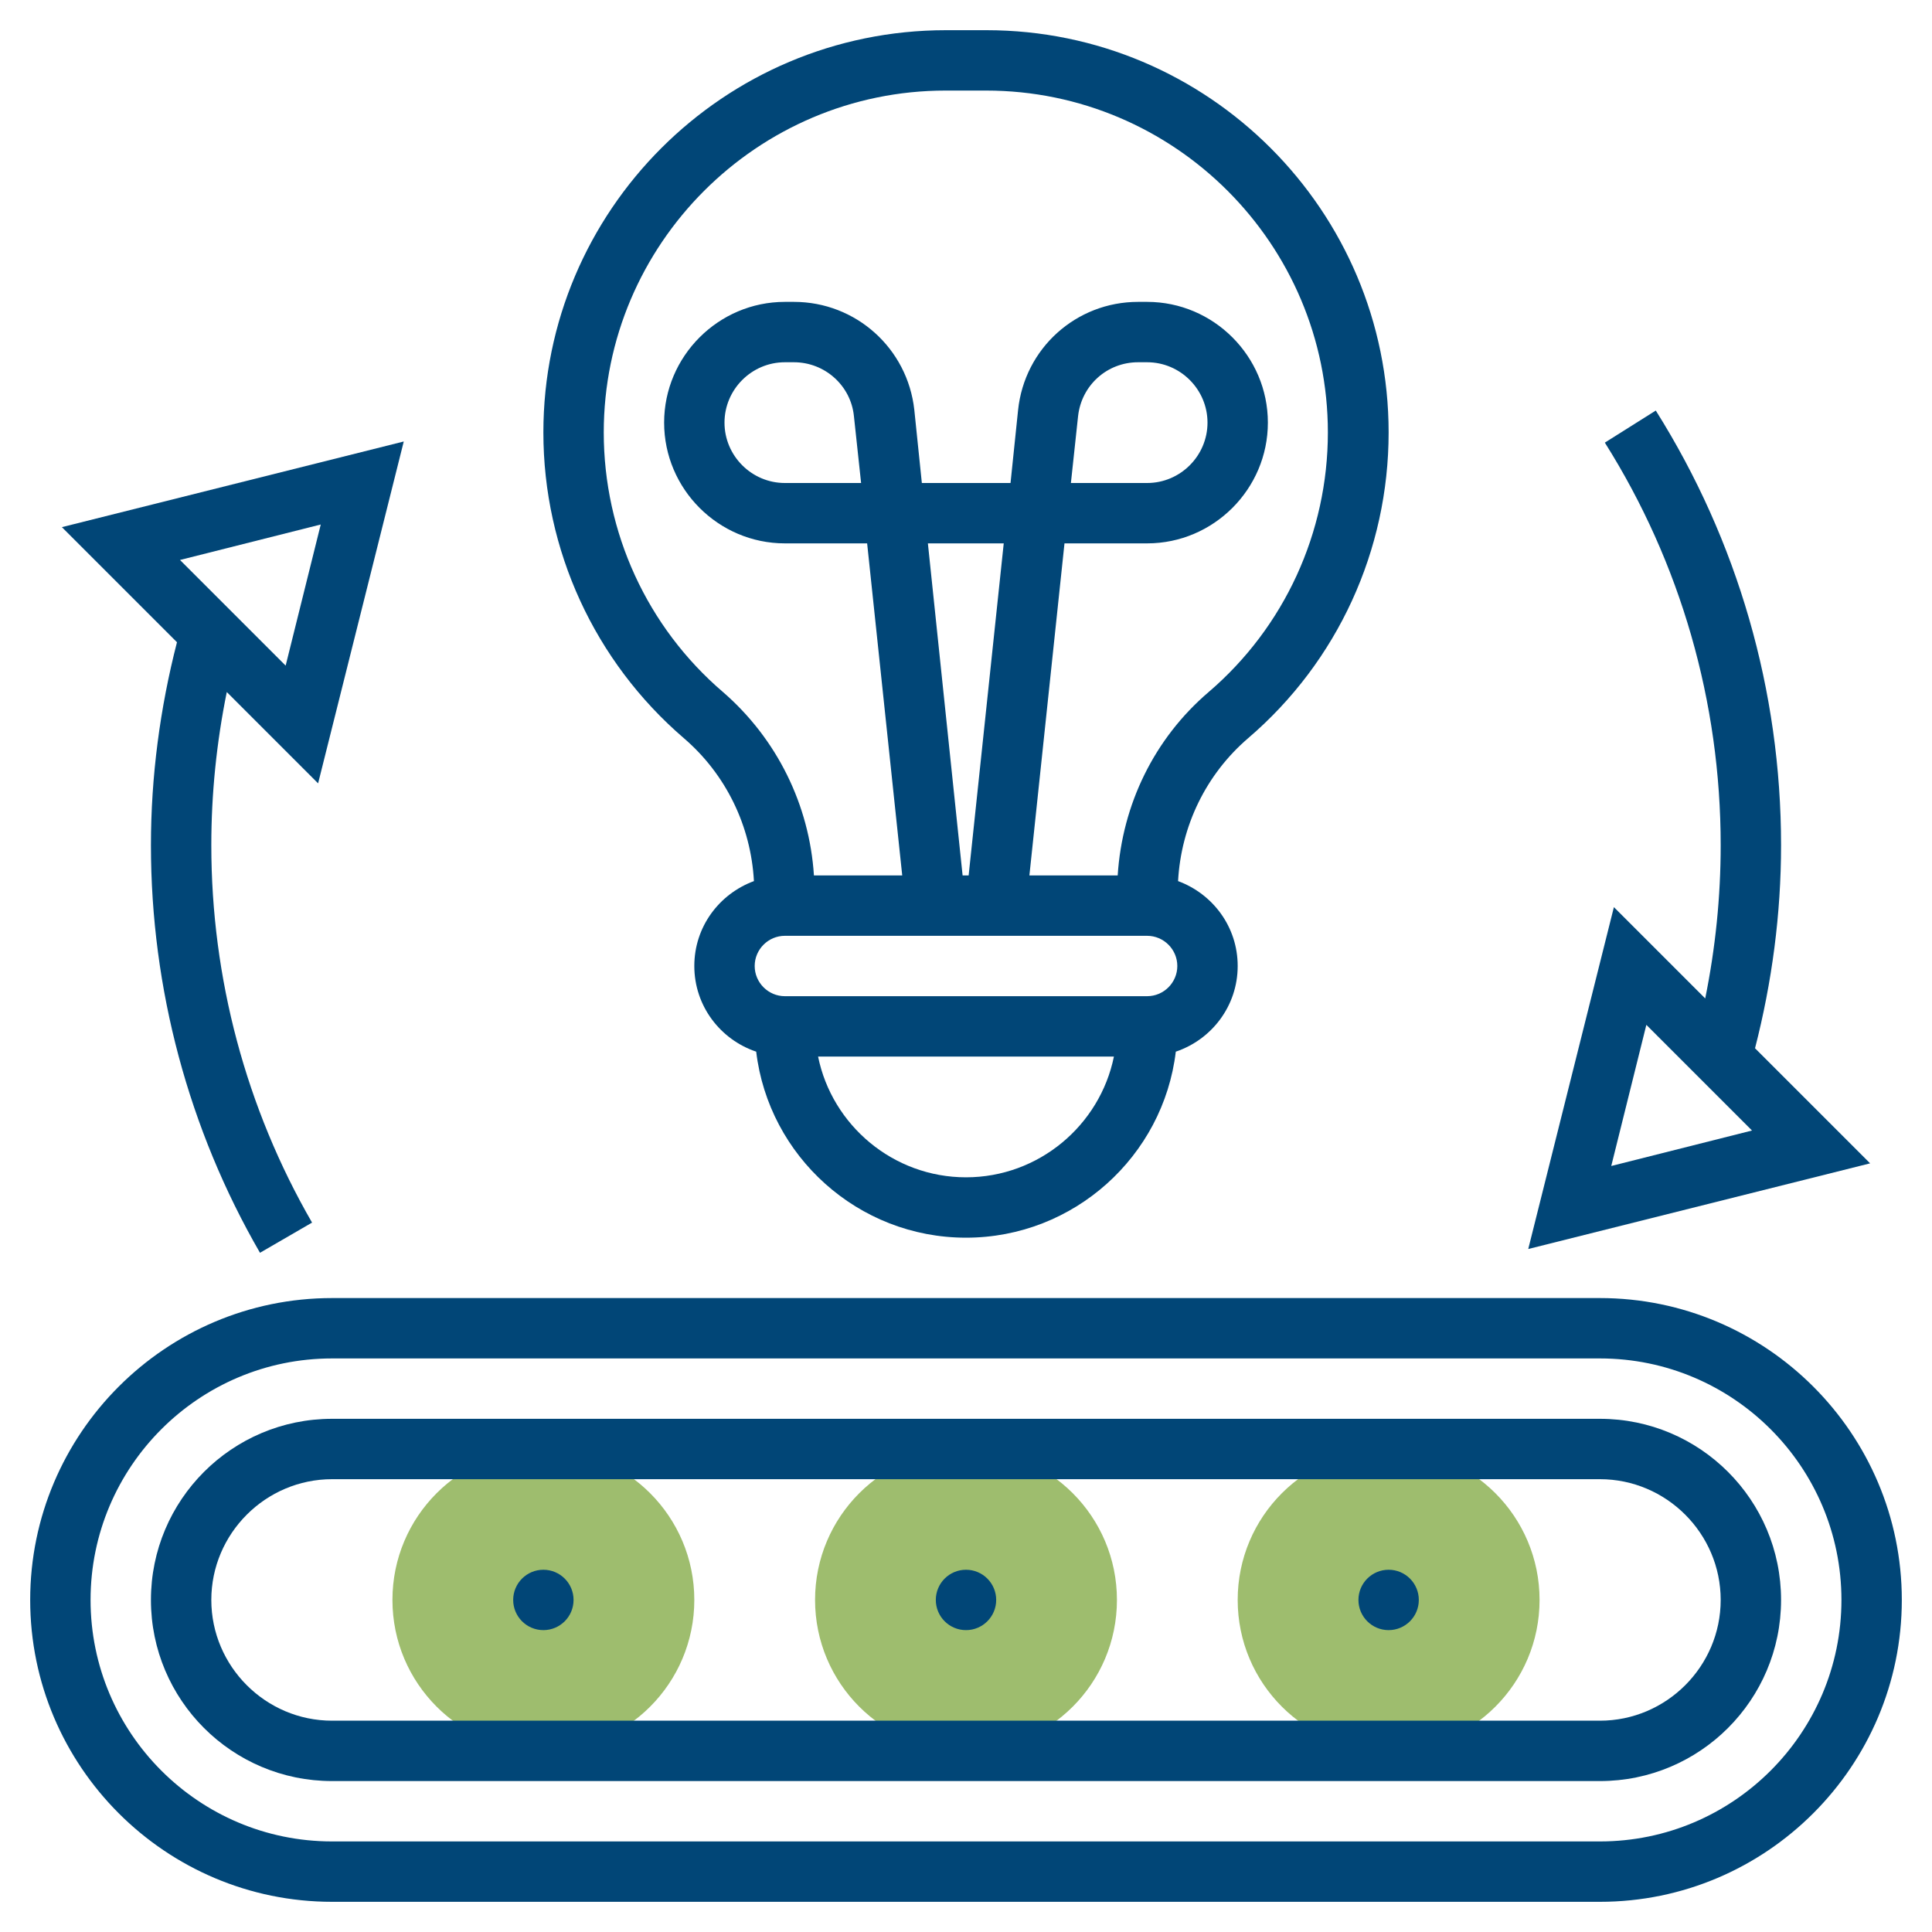 <?xml version="1.0" encoding="utf-8"?>
<!-- Generator: Adobe Illustrator 26.1.0, SVG Export Plug-In . SVG Version: 6.00 Build 0)  -->
<svg version="1.1" id="Layer_5" xmlns="http://www.w3.org/2000/svg" xmlns:xlink="http://www.w3.org/1999/xlink" x="0px" y="0px"
	 viewBox="0 0 512 512" style="enable-background:new 0 0 512 512;" xml:space="preserve">
<style type="text/css">
	.st0{fill:#9EBD6E;}
	.st1{fill:#014677;}
</style>
<g>
	<g>
		<g>
			<path class="st0" d="M144,464c-22.1,0-40-17.9-40-40s17.9-40,40-40s40,17.9,40,40S166.1,464,144,464z"/>
		</g>
	</g>
	<g>
		<g>
			<path class="st0" d="M256,464c-22.1,0-40-17.9-40-40s17.9-40,40-40s40,17.9,40,40S278.1,464,256,464z"/>
		</g>
	</g>
	<g>
		<g>
			<path class="st0" d="M368,464c-22.1,0-40-17.9-40-40s17.9-40,40-40s40,17.9,40,40S390.1,464,368,464z"/>
		</g>
	</g>
	<g>
		<circle class="st1" cx="144" cy="424" r="8"/>
		<circle class="st1" cx="256" cy="424" r="8"/>
		<circle class="st1" cx="368" cy="424" r="8"/>
		<path class="st1" d="M424,344H88c-44.1,0-80,35.9-80,80s35.9,80,80,80h336c44.1,0,80-35.9,80-80S468.1,344,424,344z M424,488H88
			c-35.3,0-64-28.7-64-64s28.7-64,64-64h336c35.3,0,64,28.7,64,64S459.3,488,424,488z"/>
		<path class="st1" d="M424,376H88c-26.5,0-48,21.5-48,48s21.5,48,48,48h336c26.5,0,48-21.5,48-48S450.5,376,424,376z M424,456H88
			c-17.6,0-32-14.4-32-32s14.4-32,32-32h336c17.6,0,32,14.4,32,32S441.6,456,424,456z"/>
		<path class="st1" d="M181.2,195.6c11.2,9.6,17.8,23.3,18.6,37.9c-9.2,3.4-15.8,12.1-15.8,22.5c0,10.6,6.9,19.5,16.4,22.7
			c3.3,27.7,27,49.3,55.6,49.3s52.3-21.6,55.6-49.3c9.5-3.2,16.4-12.1,16.4-22.7c0-10.4-6.6-19.1-15.8-22.5
			c0.8-14.6,7.4-28.3,18.6-37.9c23.7-20.3,37.2-49.8,37.2-81C368,55.8,320.2,8,261.4,8h-10.7C191.8,8,144,55.8,144,114.6
			C144,145.8,157.6,175.3,181.2,195.6L181.2,195.6z M256,312c-19.3,0-35.5-13.8-39.2-32h78.4C291.5,298.2,275.3,312,256,312z
			 M304,264h-96c-4.4,0-8-3.6-8-8s3.6-8,8-8h96c4.4,0,8,3.6,8,8C312,260.4,308.4,264,304,264z M245.9,144h20.1l-9.3,88h-1.6
			L245.9,144z M250.6,24h10.7c50,0,90.6,40.7,90.6,90.6c0,26.5-11.5,51.6-31.6,68.8c-14.4,12.3-22.9,29.8-24.1,48.6h-23.4l9.3-88
			H304c17.6,0,32-14.4,32-32s-14.4-32-32-32h-2.4c-16.4,0-30.1,12.3-31.8,28.7l-2,19.3h-23.5l-2-19.4C240.5,92.3,226.8,80,210.4,80
			H208c-17.6,0-32,14.4-32,32s14.4,32,32,32h21.8l9.3,88h-23.4c-1.2-18.7-9.8-36.2-24.1-48.6c-20.1-17.2-31.6-42.3-31.6-68.8
			C160,64.7,200.7,24,250.6,24z M283.8,128l1.9-17.7c0.9-8.2,7.7-14.3,15.9-14.3h2.4c8.8,0,16,7.2,16,16s-7.2,16-16,16H283.8z
			 M228.2,128H208c-8.8,0-16-7.2-16-16s7.2-16,16-16h2.4c8.2,0,15.1,6.2,15.9,14.3L228.2,128z"/>
		<path class="st1" d="M427.7,240.4L405,331l90.6-22.7l-30.5-30.5c4.5-17.5,6.9-35.6,6.9-53.8c0-40.9-11.5-80.7-33.2-115.2
			l-13.5,8.5C445.4,149.2,456,186.1,456,224c0,13.7-1.4,27.3-4.1,40.6L427.7,240.4z M427,309l9.3-37.4l28,28L427,309z"/>
		<path class="st1" d="M40,224c0,38,10,75.3,28.9,108l13.8-8C65.2,293.7,56,259.2,56,224c0-13.7,1.4-27.3,4.1-40.6l24.2,24.2
			L107,117l-90.6,22.7l30.5,30.5C42.4,187.7,40,205.8,40,224z M85,139l-9.3,37.4l-28-28L85,139z"/>
	</g>
</g>
</svg>
